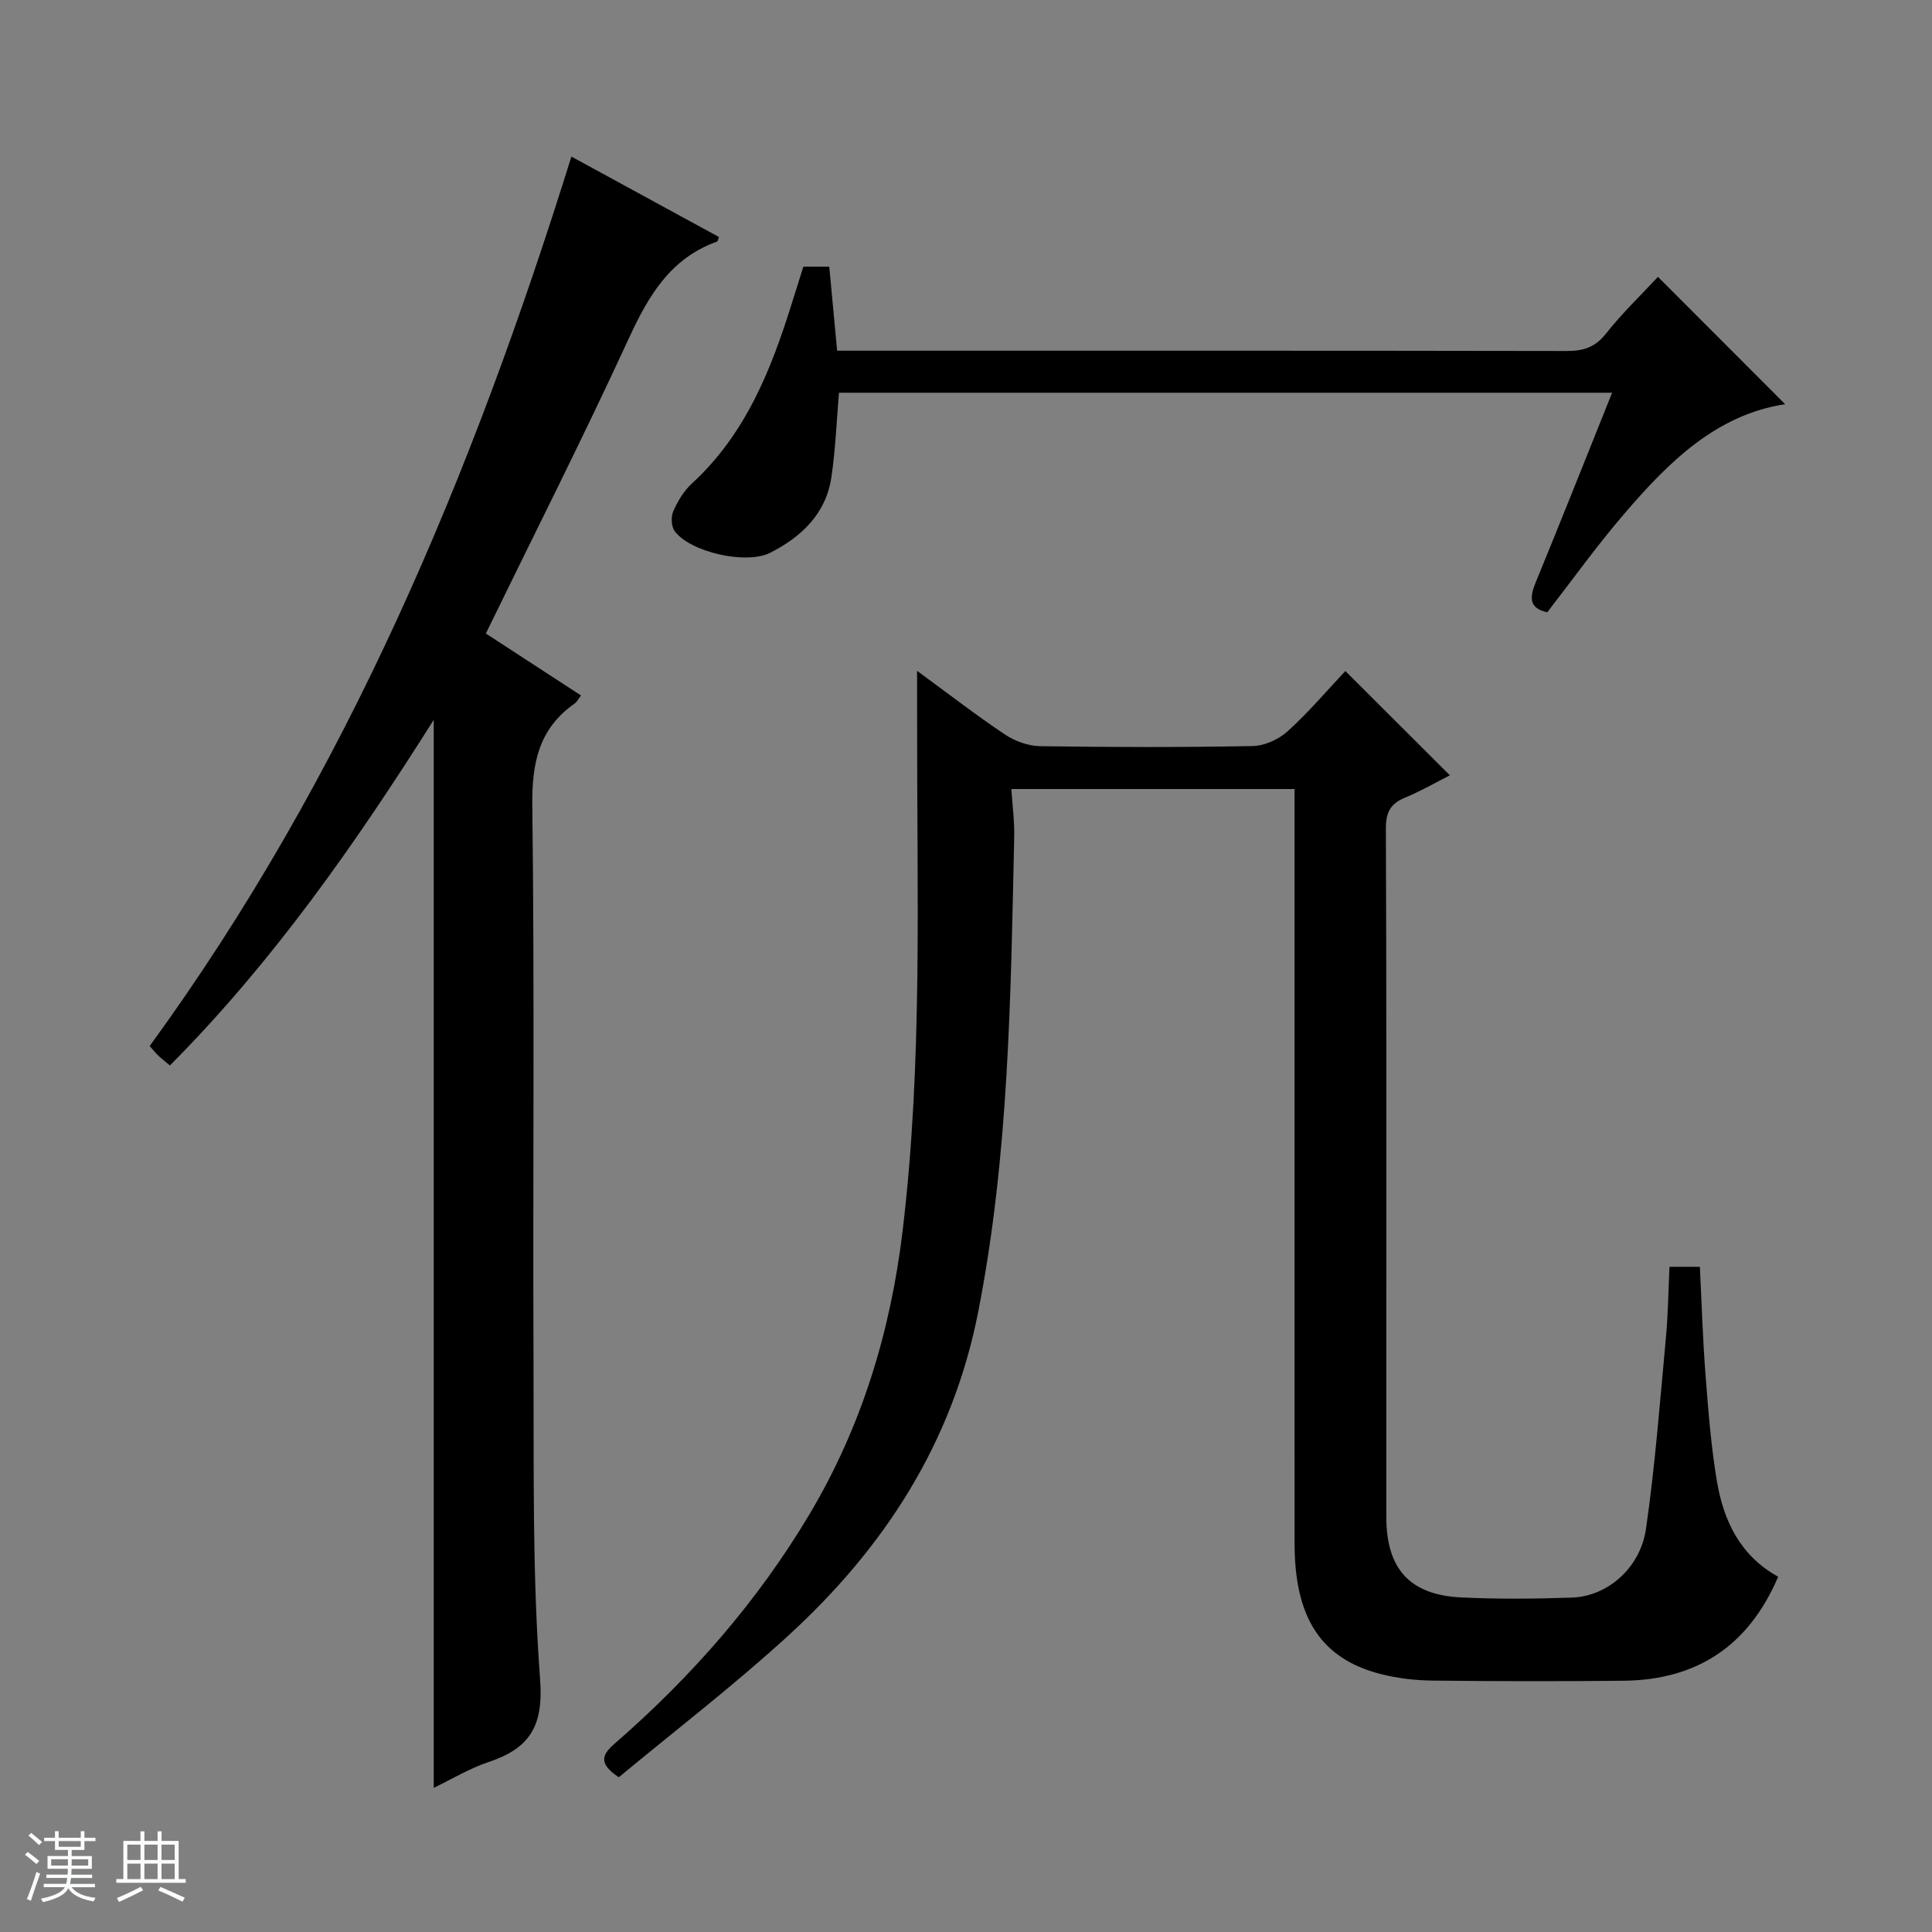<svg enable-background="new 0 0 400 400" viewBox="0 0 400 400" xmlns="http://www.w3.org/2000/svg"><rect x="0" y="0" width="400" height="400" fill="#808080" stroke="none"/><path d="m5.17 384 .56-.58c.85.61 1.65 1.24 2.4 1.87l-.59.64c-.84-.73-1.63-1.38-2.37-1.93m1.22 9.53-.82-.34c.71-1.76 1.37-3.64 1.98-5.63.24.13.5.25.76.36-.6 1.67-1.24 3.54-1.92 5.61m-.5-13.5.57-.54c.56.44 1.31 1.06 2.26 1.87l-.64.64c-.68-.66-1.41-1.32-2.19-1.97m3.25.46h2.24v-1.36h.77v1.36h4.57v-1.36h.76v1.36h2.28v.69h-2.28v1.84h-2.64v1.26h4.18v2.64h-4.21c0 .45-.02.86-.05 1.21h4.32v.69h-4.38c-.04.34-.1.75-.19 1.22h5.15v.69h-4.82c.87 1.19 2.51 1.92 4.93 2.19-.17.31-.3.57-.37.76-2.77-.49-4.52-1.41-5.26-2.76-.56 1.26-2.3 2.23-5.24 2.9-.12-.24-.26-.48-.43-.72 2.73-.55 4.38-1.34 4.96-2.38h-4.38v-.69h4.65c.1-.38.17-.79.21-1.22h-4.32v-.69h4.4c.03-.34.05-.75.05-1.21h-4.2v-2.64h4.23v-1.26h-2.69v-1.84h-2.24zm1.46 4.46v1.29h3.45c.01-.4.02-.57.01-.53v-.32-.45h-3.46zm1.55-2.59h4.57v-1.19h-4.57zm6.11 2.59h-3.42v.77c-.01.19-.01.37-.02.53h3.44z" fill="#fafbfc"/><path d="m32.63 379.16h.82v1.98h3.54v7.89h1.46v.78h-14.37v-.78h1.46v-7.89h3.54v-1.98h.82v1.98h2.73zm-3.49 11.48.5.73c-1.61.82-3.28 1.63-5 2.41-.13-.27-.28-.55-.44-.82 1.75-.72 3.4-1.49 4.94-2.32m-2.78-5.55h2.73v-3.18h-2.73zm0 3.95h2.73v-3.2h-2.73zm3.54-3.95h2.73v-3.18h-2.73zm0 3.95h2.73v-3.2h-2.73zm7.89 4.68c-1.84-.92-3.51-1.7-5.02-2.32l.45-.73c1.89.8 3.57 1.55 5.04 2.23zm-1.62-11.81h-2.73v3.18h2.73zm-2.73 7.13h2.73v-3.2h-2.73v3.19z" fill="#fafbfc"/><g fill="#000001"><path d="m189.87 138.89c6.71 4.91 12.33 9.27 18.24 13.21 2.06 1.37 4.81 2.35 7.26 2.39 14.66.22 29.33.25 43.99-.03 2.48-.05 5.42-1.4 7.28-3.1 4.4-4 8.27-8.58 11.9-12.43 7.56 7.54 14.48 14.44 21.64 21.59-2.9 1.47-6.02 3.28-9.32 4.64-3.06 1.26-3.95 3.14-3.93 6.45.14 33.66.09 67.32.09 100.99 0 13.83-.01 27.66 0 41.49.01 10.7 4.84 16.13 15.49 16.64 7.65.37 15.34.3 22.99.03 7.28-.26 14.1-6.09 15.28-14.21 1.9-13.13 2.9-26.39 4.13-39.6.45-4.79.5-9.61.74-14.67h6.29c.38 7.63.6 15.08 1.18 22.5.56 7.28 1.13 14.59 2.33 21.78 1.37 8.28 4.84 15.56 12.7 19.88-6.11 14.32-16.81 21.38-32.01 21.54-13.16.13-26.33.12-39.49-.03-3.62-.04-7.33-.47-10.84-1.37-12.29-3.17-17.77-11.61-17.78-26.97-.02-49.99-.01-99.99-.01-149.98 0-1.98 0-3.96 0-6.27-19.51 0-38.73 0-58.63 0 .21 3.36.66 6.61.59 9.85-.72 32.9-1.07 65.79-7.44 98.33-5.32 27.19-19.45 48.92-39.41 67.17-11.25 10.29-23.4 19.61-35.01 29.25-4.57-3.01-3.25-4.88-.75-7.06 15.8-13.75 29.47-29.34 40.22-47.38 10.8-18.13 16.8-37.89 19.29-58.7 4.17-34.82 2.95-69.82 3-104.77 0-3.33-.01-6.65-.01-11.16z"/><path d="m89.8 370.16c0-73.69 0-147.01 0-221.12-16.22 25.68-33.27 50.08-54.62 71.55-1.01-.85-1.77-1.43-2.46-2.09-.59-.57-1.1-1.23-1.73-1.93 40.66-55.8 66.82-118.42 87.31-184.15 10.46 5.7 20.5 11.17 30.55 16.65-.19.48-.24.89-.41.95-9.69 3.48-14.21 11.27-18.3 20.15-9.38 20.38-19.52 40.4-29.55 60.99 6.38 4.16 12.87 8.38 19.7 12.83-.57.74-.85 1.34-1.32 1.67-7.41 5.2-8.87 12.3-8.76 21.13.48 38.49.09 76.98.25 115.48.09 21.81-.27 43.68 1.36 65.38.73 9.77-2.14 14.28-10.6 17.14-4.01 1.33-7.71 3.58-11.42 5.37z"/><path d="m320.35 126.76c-3.81-.81-3.69-3.06-2.39-6.21 5.3-12.89 10.43-25.85 15.81-39.24-53.74 0-106.92 0-160.07 0-.51 6-.72 11.8-1.57 17.5-1.13 7.56-6.19 12.35-12.68 15.64-4.97 2.51-16.56-.14-19.76-4.48-.71-.96-.8-2.97-.3-4.11.92-2.09 2.19-4.23 3.86-5.76 11.13-10.2 16.42-23.57 20.75-37.49.74-2.38 1.5-4.76 2.33-7.4h5.36c.53 5.65 1.05 11.24 1.63 17.4h5.57c48.49 0 96.99-.03 145.48.06 3.43.01 5.88-.75 8.12-3.59 3.38-4.27 7.36-8.08 10.77-11.76 8.88 8.89 17.65 17.68 26.33 26.36-14.25 2.19-24.11 11.97-33.24 22.62-5.63 6.53-10.67 13.58-16 20.46z"/></g></svg>